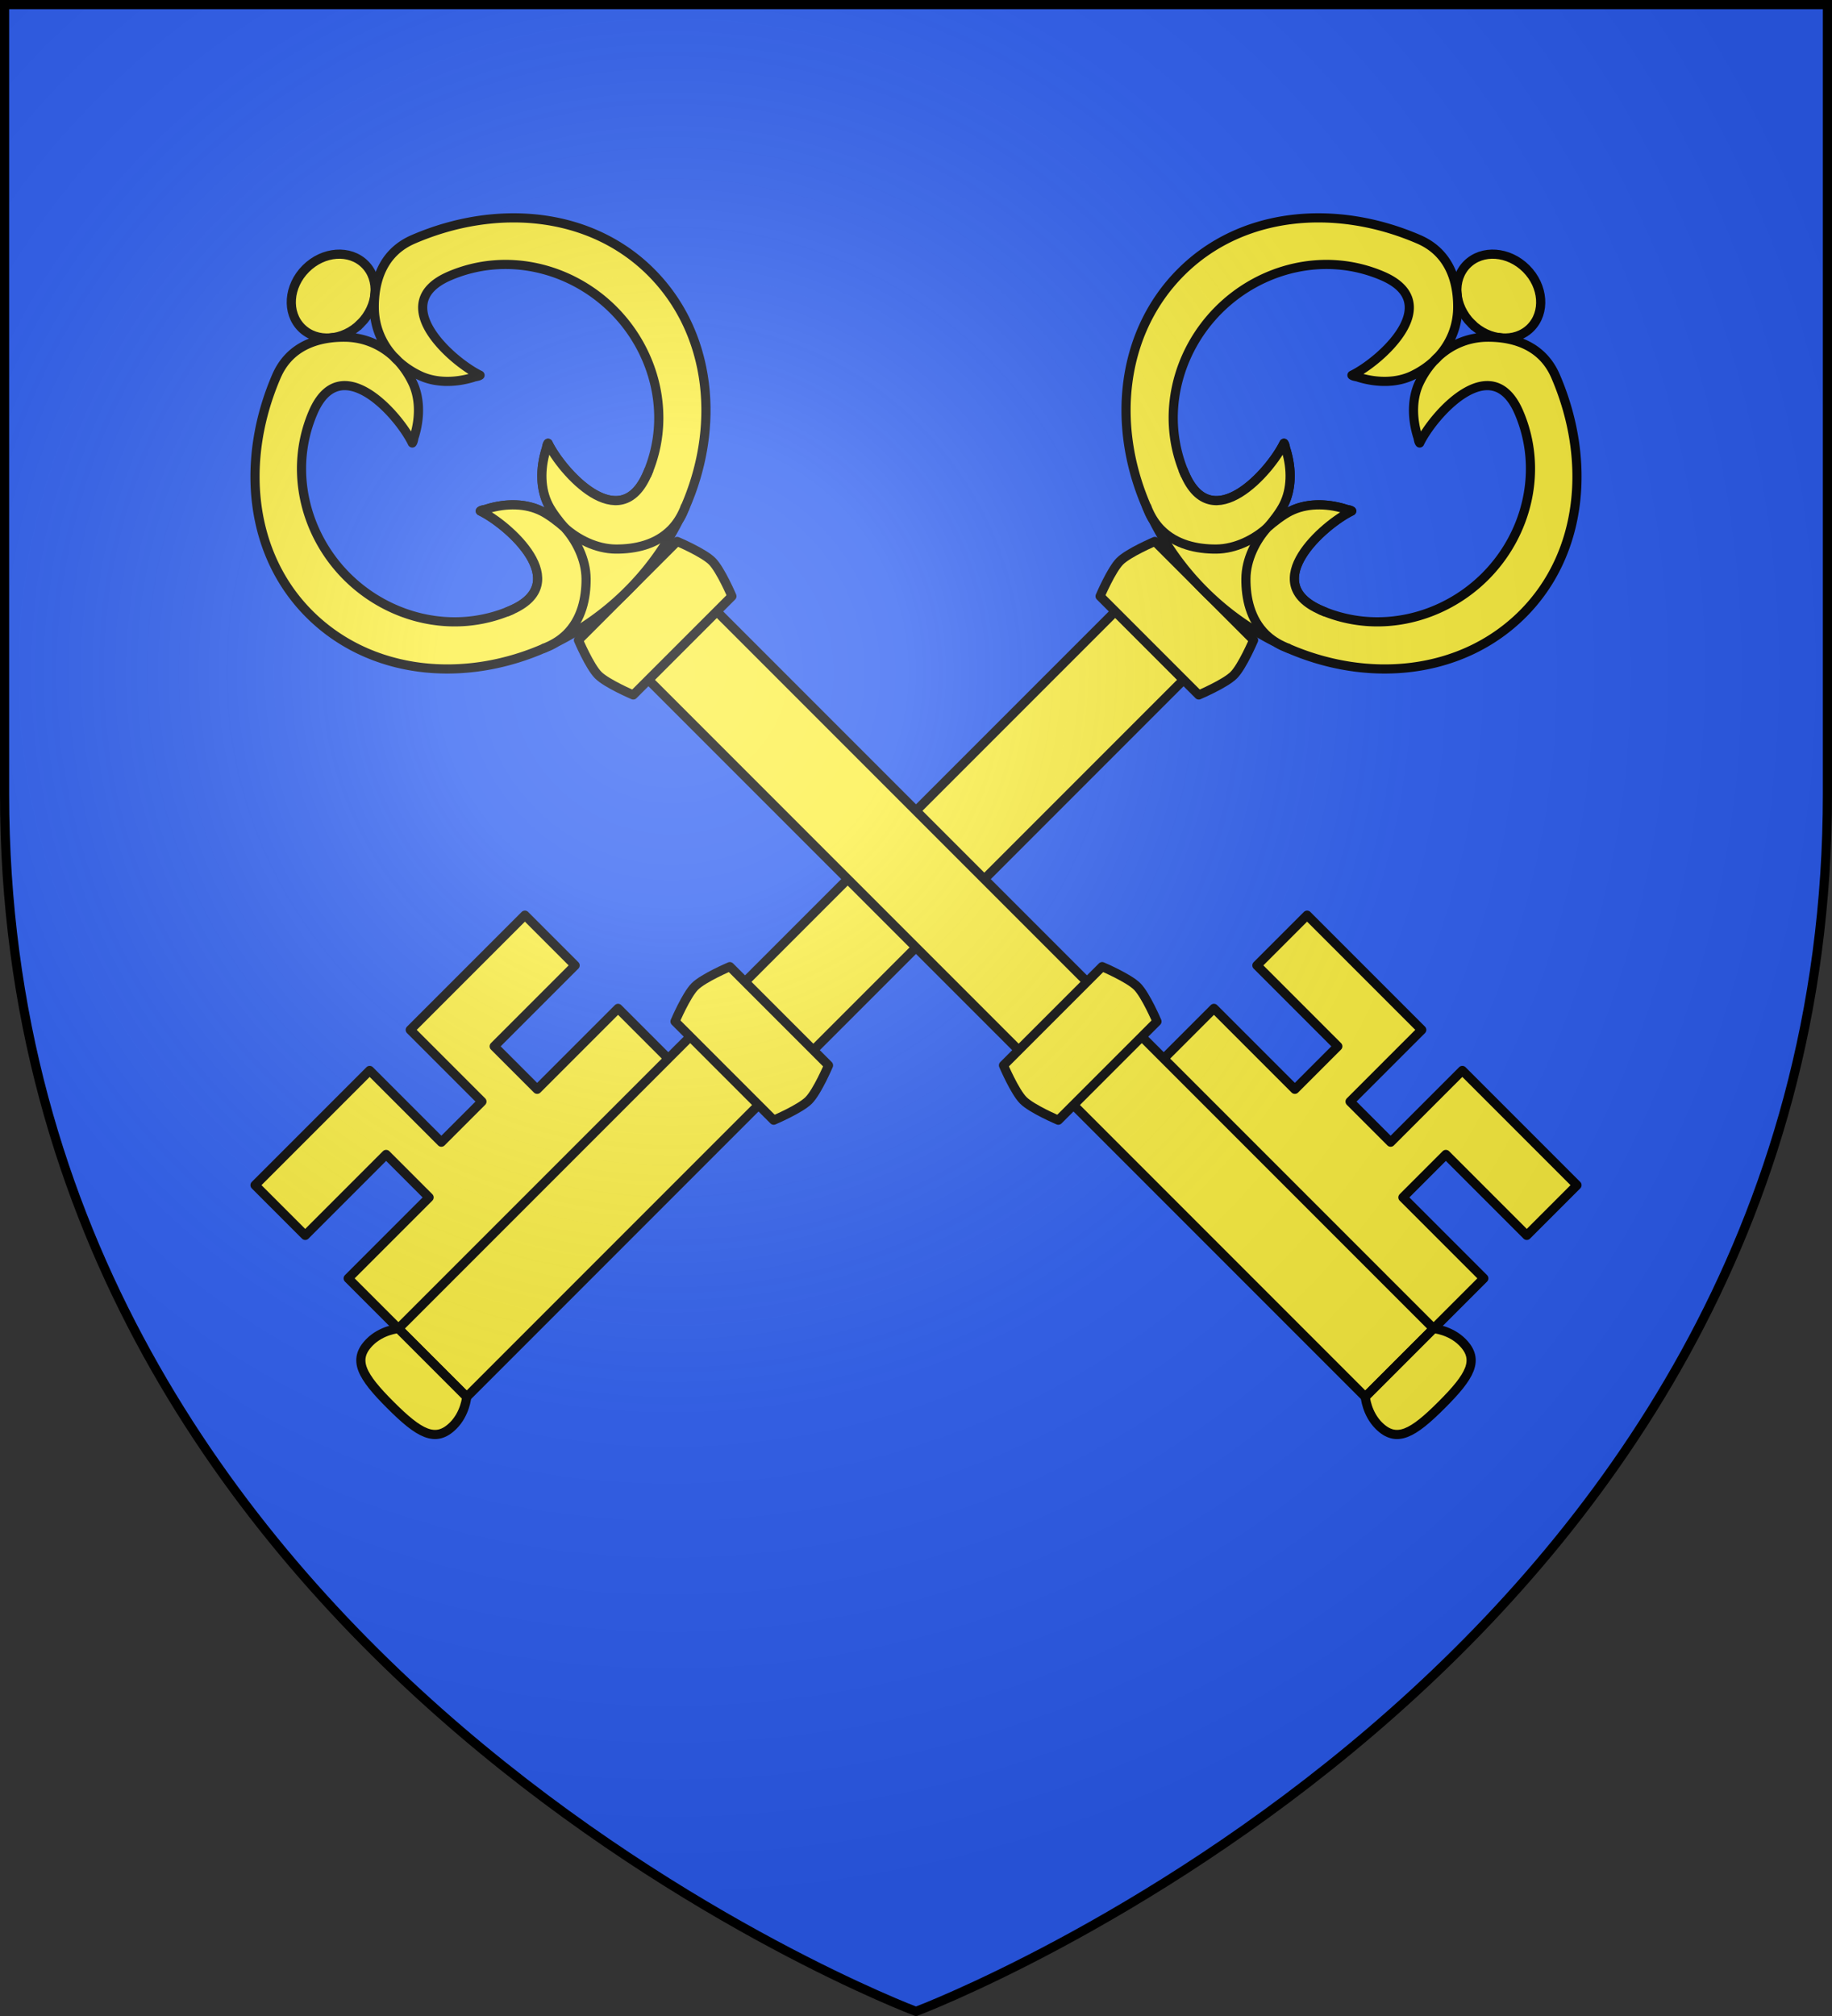 <svg xmlns="http://www.w3.org/2000/svg" xmlns:xlink="http://www.w3.org/1999/xlink" width="600" height="660" version="1.0"><rect width="100%" height="100%" fill="#333333" stroke="none"/><defs><radialGradient id="c" cx="-80" cy="-80" r="405" gradientUnits="userSpaceOnUse"><stop offset="0" style="stop-color:#fff;stop-opacity:.31"/><stop offset=".19" style="stop-color:#fff;stop-opacity:.25"/><stop offset=".6" style="stop-color:#6b6b6b;stop-opacity:.125"/><stop offset="1" style="stop-color:#000;stop-opacity:.125"/></radialGradient><path id="a" d="M-298.5-298.5h597V-40C298.5 246.31 0 358.5 0 358.5S-298.5 246.31-298.5-40z"/></defs><use xlink:href="#a" width="600" height="660" style="fill:#2b5df2" transform="translate(300 300)"/><g transform="translate(300 300)"><use xlink:href="#b" width="600" height="660" transform="matrix(-1 0 0 1 0 0)"/><g id="b"><path d="M106.402 216.369v-53.101H73.2v-18.799h33.203v-53.1H83.148v37.475H63.25V91.37H39.996v125H63.25v-37.476h19.898v37.476zM8.355 216.369h31.641v-332.032H8.356z" style="fill:#fcef3c;fill-opacity:1;stroke:#000;stroke-width:3;stroke-linecap:butt;stroke-linejoin:round;stroke-miterlimit:4;stroke-dasharray:none;stroke-opacity:1" transform="rotate(-45 6.483 19.31)"/><path d="M24.176 235.9c-13.264 0-19.324-1.57-19.336-9.766-.008-5.592 3.515-9.765 3.515-9.765h31.641s3.524 4.173 3.516 9.765c-.012 8.197-6.072 9.766-19.336 9.766zM1.324-115.663h45.703s3.516-8.71 3.516-12.695-3.516-12.695-3.516-12.695H1.324s-3.516 8.71-3.516 12.695 3.516 12.695 3.516 12.695z" style="fill:#fcef3c;fill-opacity:1;stroke:#000;stroke-width:3;stroke-linecap:butt;stroke-linejoin:round;stroke-miterlimit:4;stroke-dasharray:none;stroke-opacity:1" transform="rotate(-45 6.483 19.31)"/><path d="M24.176-264.784c8.116 0 14.696-5.684 14.696-12.695s-6.58-12.695-14.696-12.695c-8.117 0-14.697 5.684-14.697 12.695s6.58 12.695 14.697 12.695z" style="fill:#fcef3c;stroke:#000;stroke-width:3;stroke-linecap:butt;stroke-linejoin:miter;marker:none;stroke-miterlimit:4;stroke-dasharray:none;stroke-dashoffset:0;stroke-opacity:1;visibility:visible;display:inline;overflow:visible" transform="rotate(-45 6.483 19.31)"/><path d="M24.176-141.053a89.9 89.9 0 0 1-28.545-4.639c-1.024-.267-2.058-.566-3.11-1.038-27.942-10.554-47.48-34.667-47.48-62.683s19.774-51.701 47.48-62.683c10.206-4.044 18.817.7 24.801 6.775 4.432 4.5 6.593 10.081 6.854 15.747.156 3.4-.394 6.836-1.484 10.071-1.78 5.462-6.27 10.13-12.082 13.245-.63.224-1.398 1.003-2.12 1.098 3.355-9.648 5.201-38.51-15.968-30.029-18.96 7.596-30.1 26.335-30.1 45.776s11.145 38.191 30.1 45.777c21.175 8.474 19.323-20.382 15.968-30.03.722.095 1.49.875 2.12 1.1 5.813 3.114 10.301 7.782 12.082 13.244 1.09 3.235 1.64 6.67 1.484 10.07-.151-3.278-.226-4.36 1.483-10.07 1.781-5.462 6.27-10.13 12.083-13.245.629-.224 1.397-1.004 2.12-1.099-3.356 9.648-5.205 38.507 15.968 30.03 18.936-7.582 30.028-26.335 30.028-45.777 0-19.441-11.087-38.183-30.028-45.776-21.168-8.485-19.324 20.381-15.969 30.03-.722-.096-1.49-.875-2.12-1.1-5.812-3.114-10.3-7.782-12.082-13.244-1.09-3.235-1.64-6.671-1.483-10.07.26-5.667 2.421-11.249 6.853-15.748 5.985-6.075 14.596-10.82 24.8-6.775 27.708 10.982 47.481 34.668 47.481 62.683s-19.537 52.13-47.48 62.683a19.4 19.4 0 0 1-3.675 1.221 89.9 89.9 0 0 1-27.98 4.456z" style="fill:#fcef3c;fill-opacity:1;stroke:#000;stroke-width:3;stroke-linecap:butt;stroke-linejoin:round;stroke-miterlimit:4;stroke-dasharray:none;stroke-opacity:1" transform="rotate(-45 6.483 19.31)"/><path d="M55.83-146.73c-2.552 1.012-5.013 1.497-7.349 1.526-7.007.087-12.963-3.744-17.452-8.3-4.432-4.5-6.593-11.18-6.853-16.846.14-2.552.666-6.546 1.483-8.972 1.781-5.462 6.27-10.13 12.083-13.245.629-.224 1.397-1.004 2.12-1.099-3.356 9.648-5.2 38.515 15.968 30.03" style="fill:#fcef3c;fill-opacity:1;stroke:#000;stroke-width:3;stroke-linecap:square;stroke-linejoin:round;stroke-miterlimit:4;stroke-dasharray:none;stroke-opacity:1" transform="rotate(-45 6.483 19.31)"/><path d="M-7.478-146.73c2.551 1.012 5.012 1.497 7.348 1.526 7.008.087 12.963-3.744 17.452-8.3 4.432-4.5 6.593-11.18 6.854-16.846-.14-2.552-.667-6.546-1.484-8.972-1.78-5.462-6.27-10.13-12.082-13.245-.63-.224-1.398-1.004-2.12-1.099 3.355 9.648 5.199 38.515-15.968 30.03" style="fill:#fcef3c;fill-opacity:1;stroke:#000;stroke-width:3;stroke-linecap:square;stroke-linejoin:round;stroke-miterlimit:4;stroke-dasharray:none;stroke-opacity:1" transform="rotate(-45 6.483 19.31)"/><path d="M1.324 81.212h45.703s3.516-8.71 3.516-12.695-3.516-12.695-3.516-12.695H1.324s-3.516 8.71-3.516 12.695 3.516 12.695 3.516 12.695z" style="fill:#fcef3c;fill-opacity:1;stroke:#000;stroke-width:3;stroke-linecap:butt;stroke-linejoin:round;stroke-miterlimit:4;stroke-dasharray:none;stroke-opacity:1" transform="rotate(-45 6.483 19.31)"/></g></g><use xlink:href="#a" width="600" height="660" style="fill:url(#c)" transform="translate(300 300)"/><use xlink:href="#a" width="600" height="660" style="fill:none;stroke:#000;stroke-width:3" transform="translate(300 300)"/></svg>